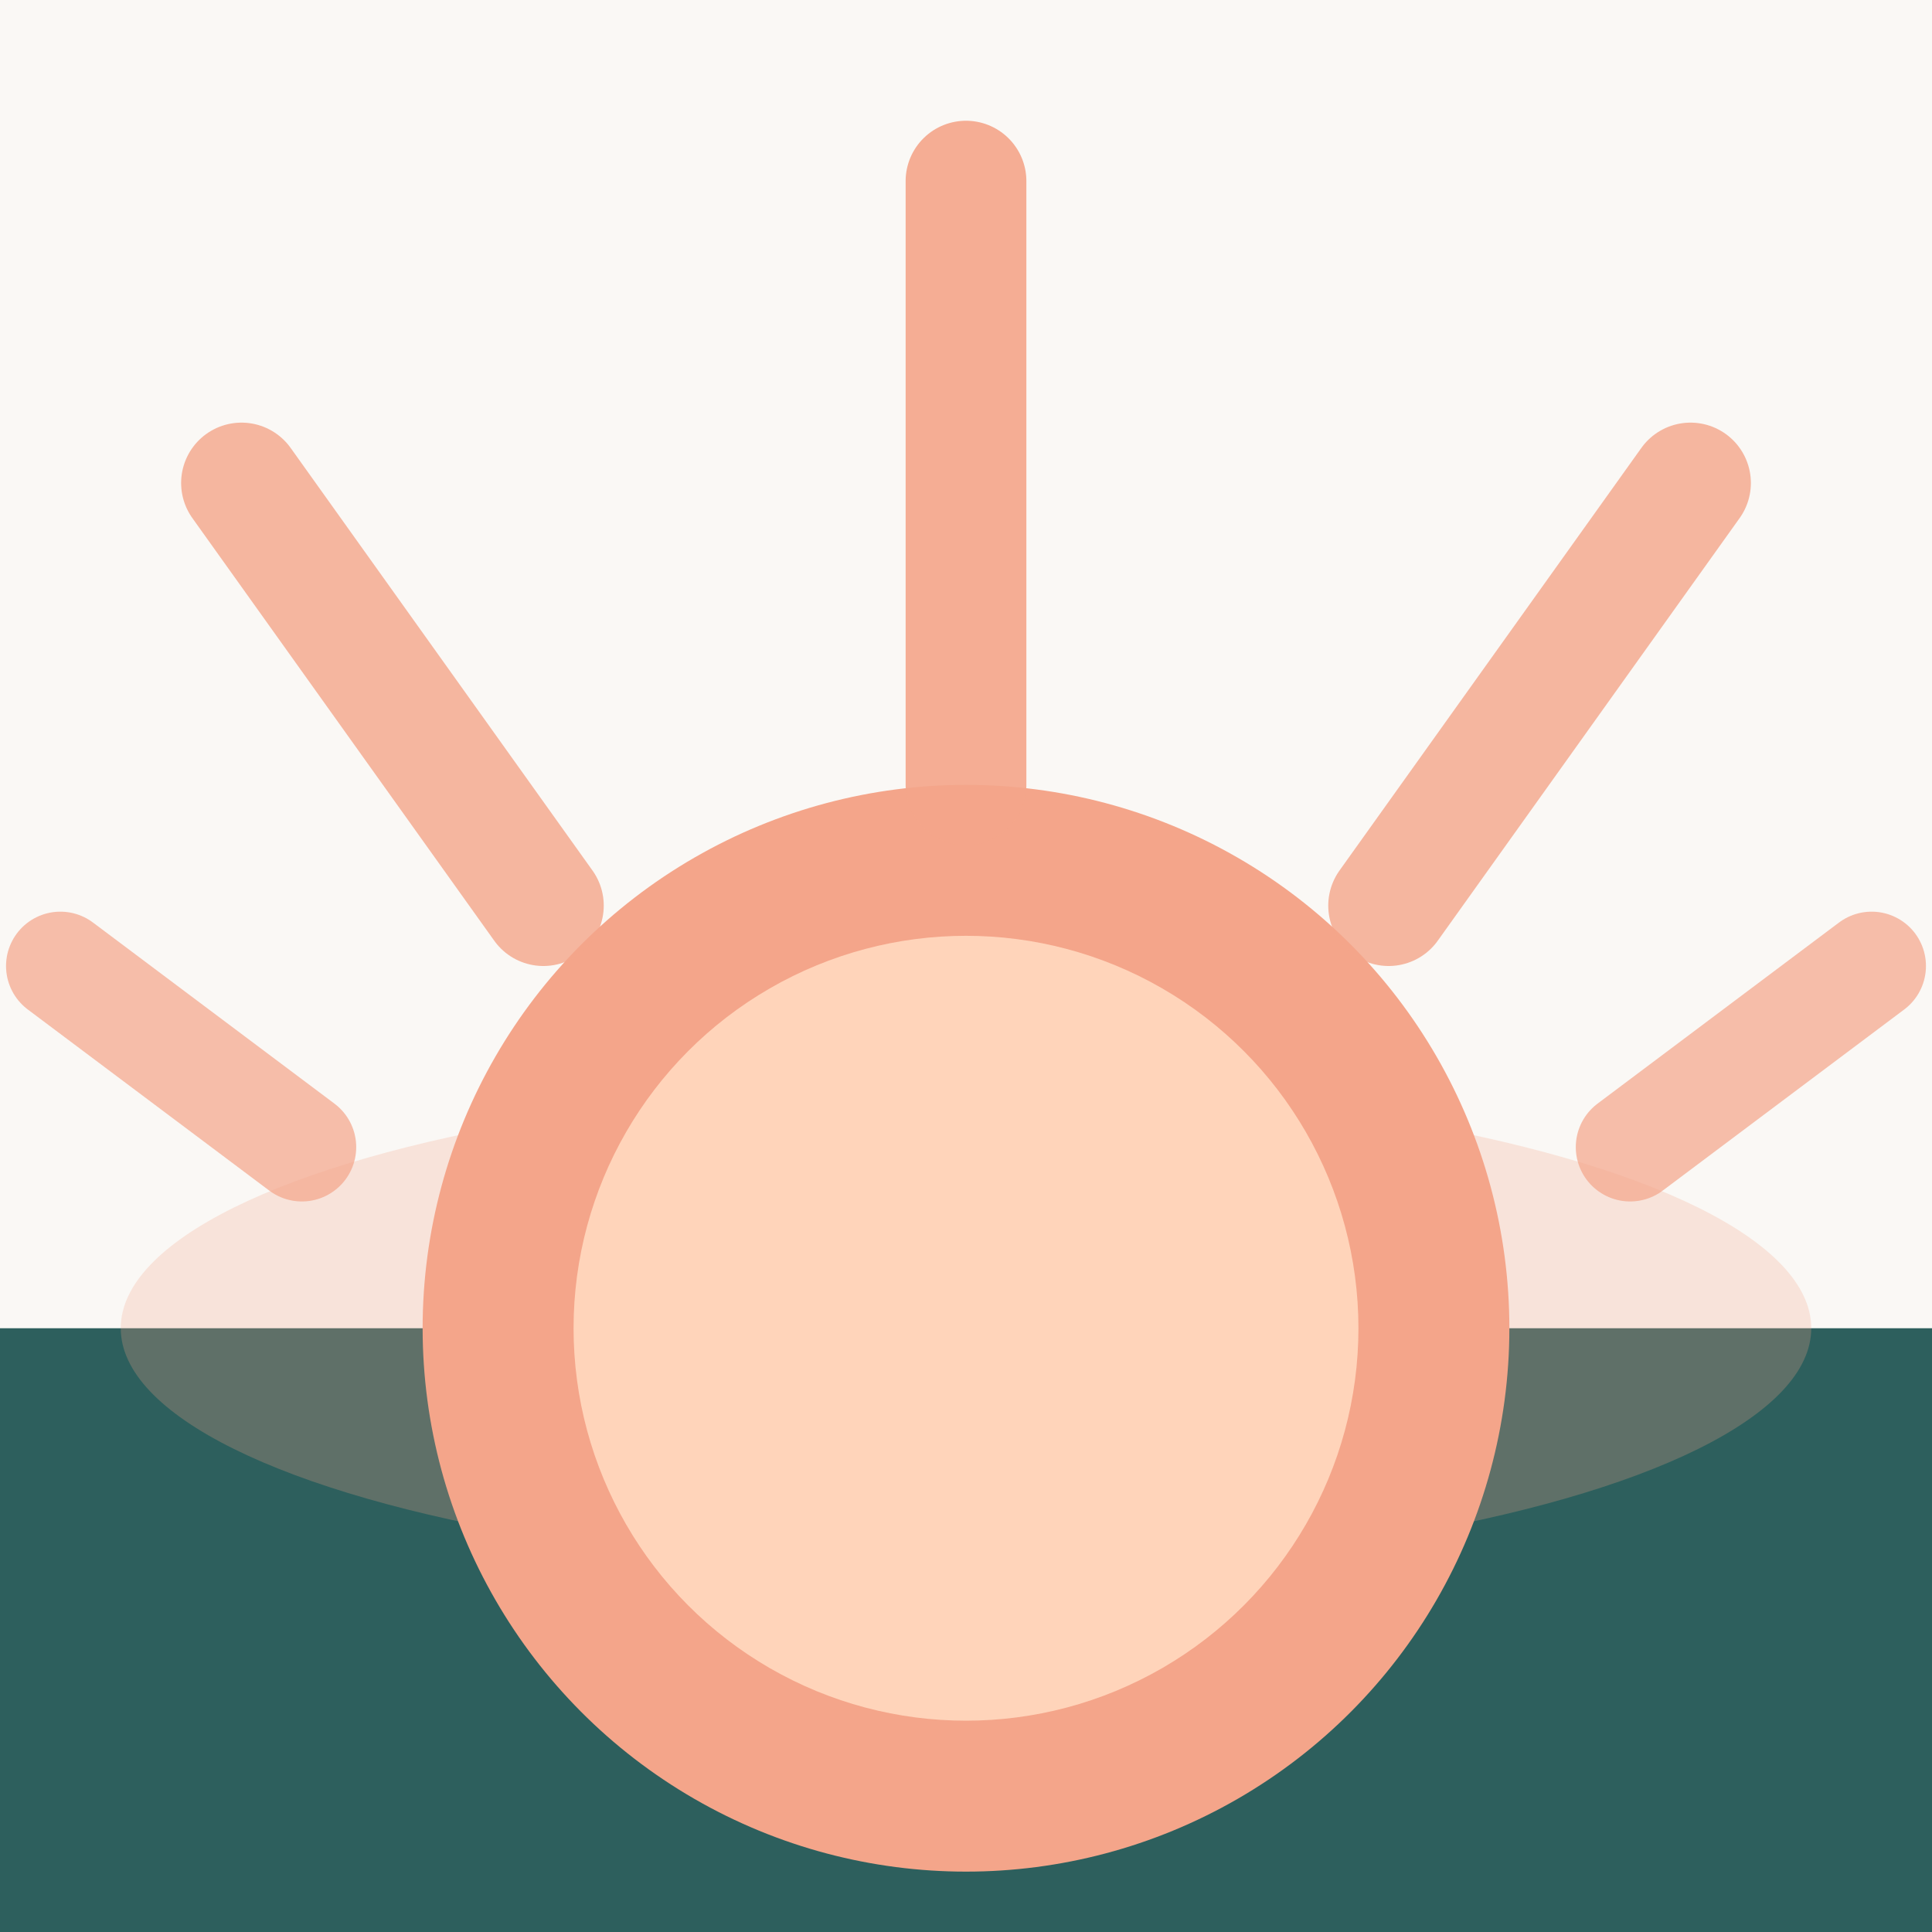 <svg width="32" height="32" viewBox="0 0 32 32" fill="none" xmlns="http://www.w3.org/2000/svg">
  <rect x="0" y="0" width="32" height="32" fill="#808080" stroke="none"/>
  <!-- Background sky gradient -->
  <defs>
    <linearGradient id="skyGradient" x1="0" y1="0" x2="0" y2="32">
      <stop offset="0%" stop-color="#FAF8F5"/>
      <stop offset="100%" stop-color="#F5F1ED"/>
    </linearGradient>
  </defs>
  
  <rect width="32" height="32" fill="url(#skyGradient)"/>
  
  <!-- Horizon (teal with subtle gradient) -->
  <rect x="0" y="22" width="32" height="10" fill="#2D5F5D"/>
  
  <!-- Warm glow layer behind sun -->
  <ellipse cx="16" cy="22" rx="14" ry="4" fill="#F4A58A" opacity="0.25"/>
  
  <!-- Sun (larger, sitting on horizon) -->
  <circle cx="16" cy="22" r="9" fill="#F4A58A"/>
  
  <!-- Inner sun glow -->
  <circle cx="16" cy="22" r="6.5" fill="#FFD4BA"/>
  
  <!-- Sun rays (cleaner, more visible) -->
  <line x1="16" y1="13" x2="16" y2="3" stroke="#F4A58A" stroke-width="2" stroke-linecap="round" opacity="0.9"/>
  <line x1="9" y1="15" x2="4" y2="8" stroke="#F4A58A" stroke-width="2" stroke-linecap="round" opacity="0.8"/>
  <line x1="23" y1="15" x2="28" y2="8" stroke="#F4A58A" stroke-width="2" stroke-linecap="round" opacity="0.8"/>
  <line x1="5" y1="19" x2="1" y2="16" stroke="#F4A58A" stroke-width="1.8" stroke-linecap="round" opacity="0.7"/>
  <line x1="27" y1="19" x2="31" y2="16" stroke="#F4A58A" stroke-width="1.8" stroke-linecap="round" opacity="0.7"/>
</svg>
